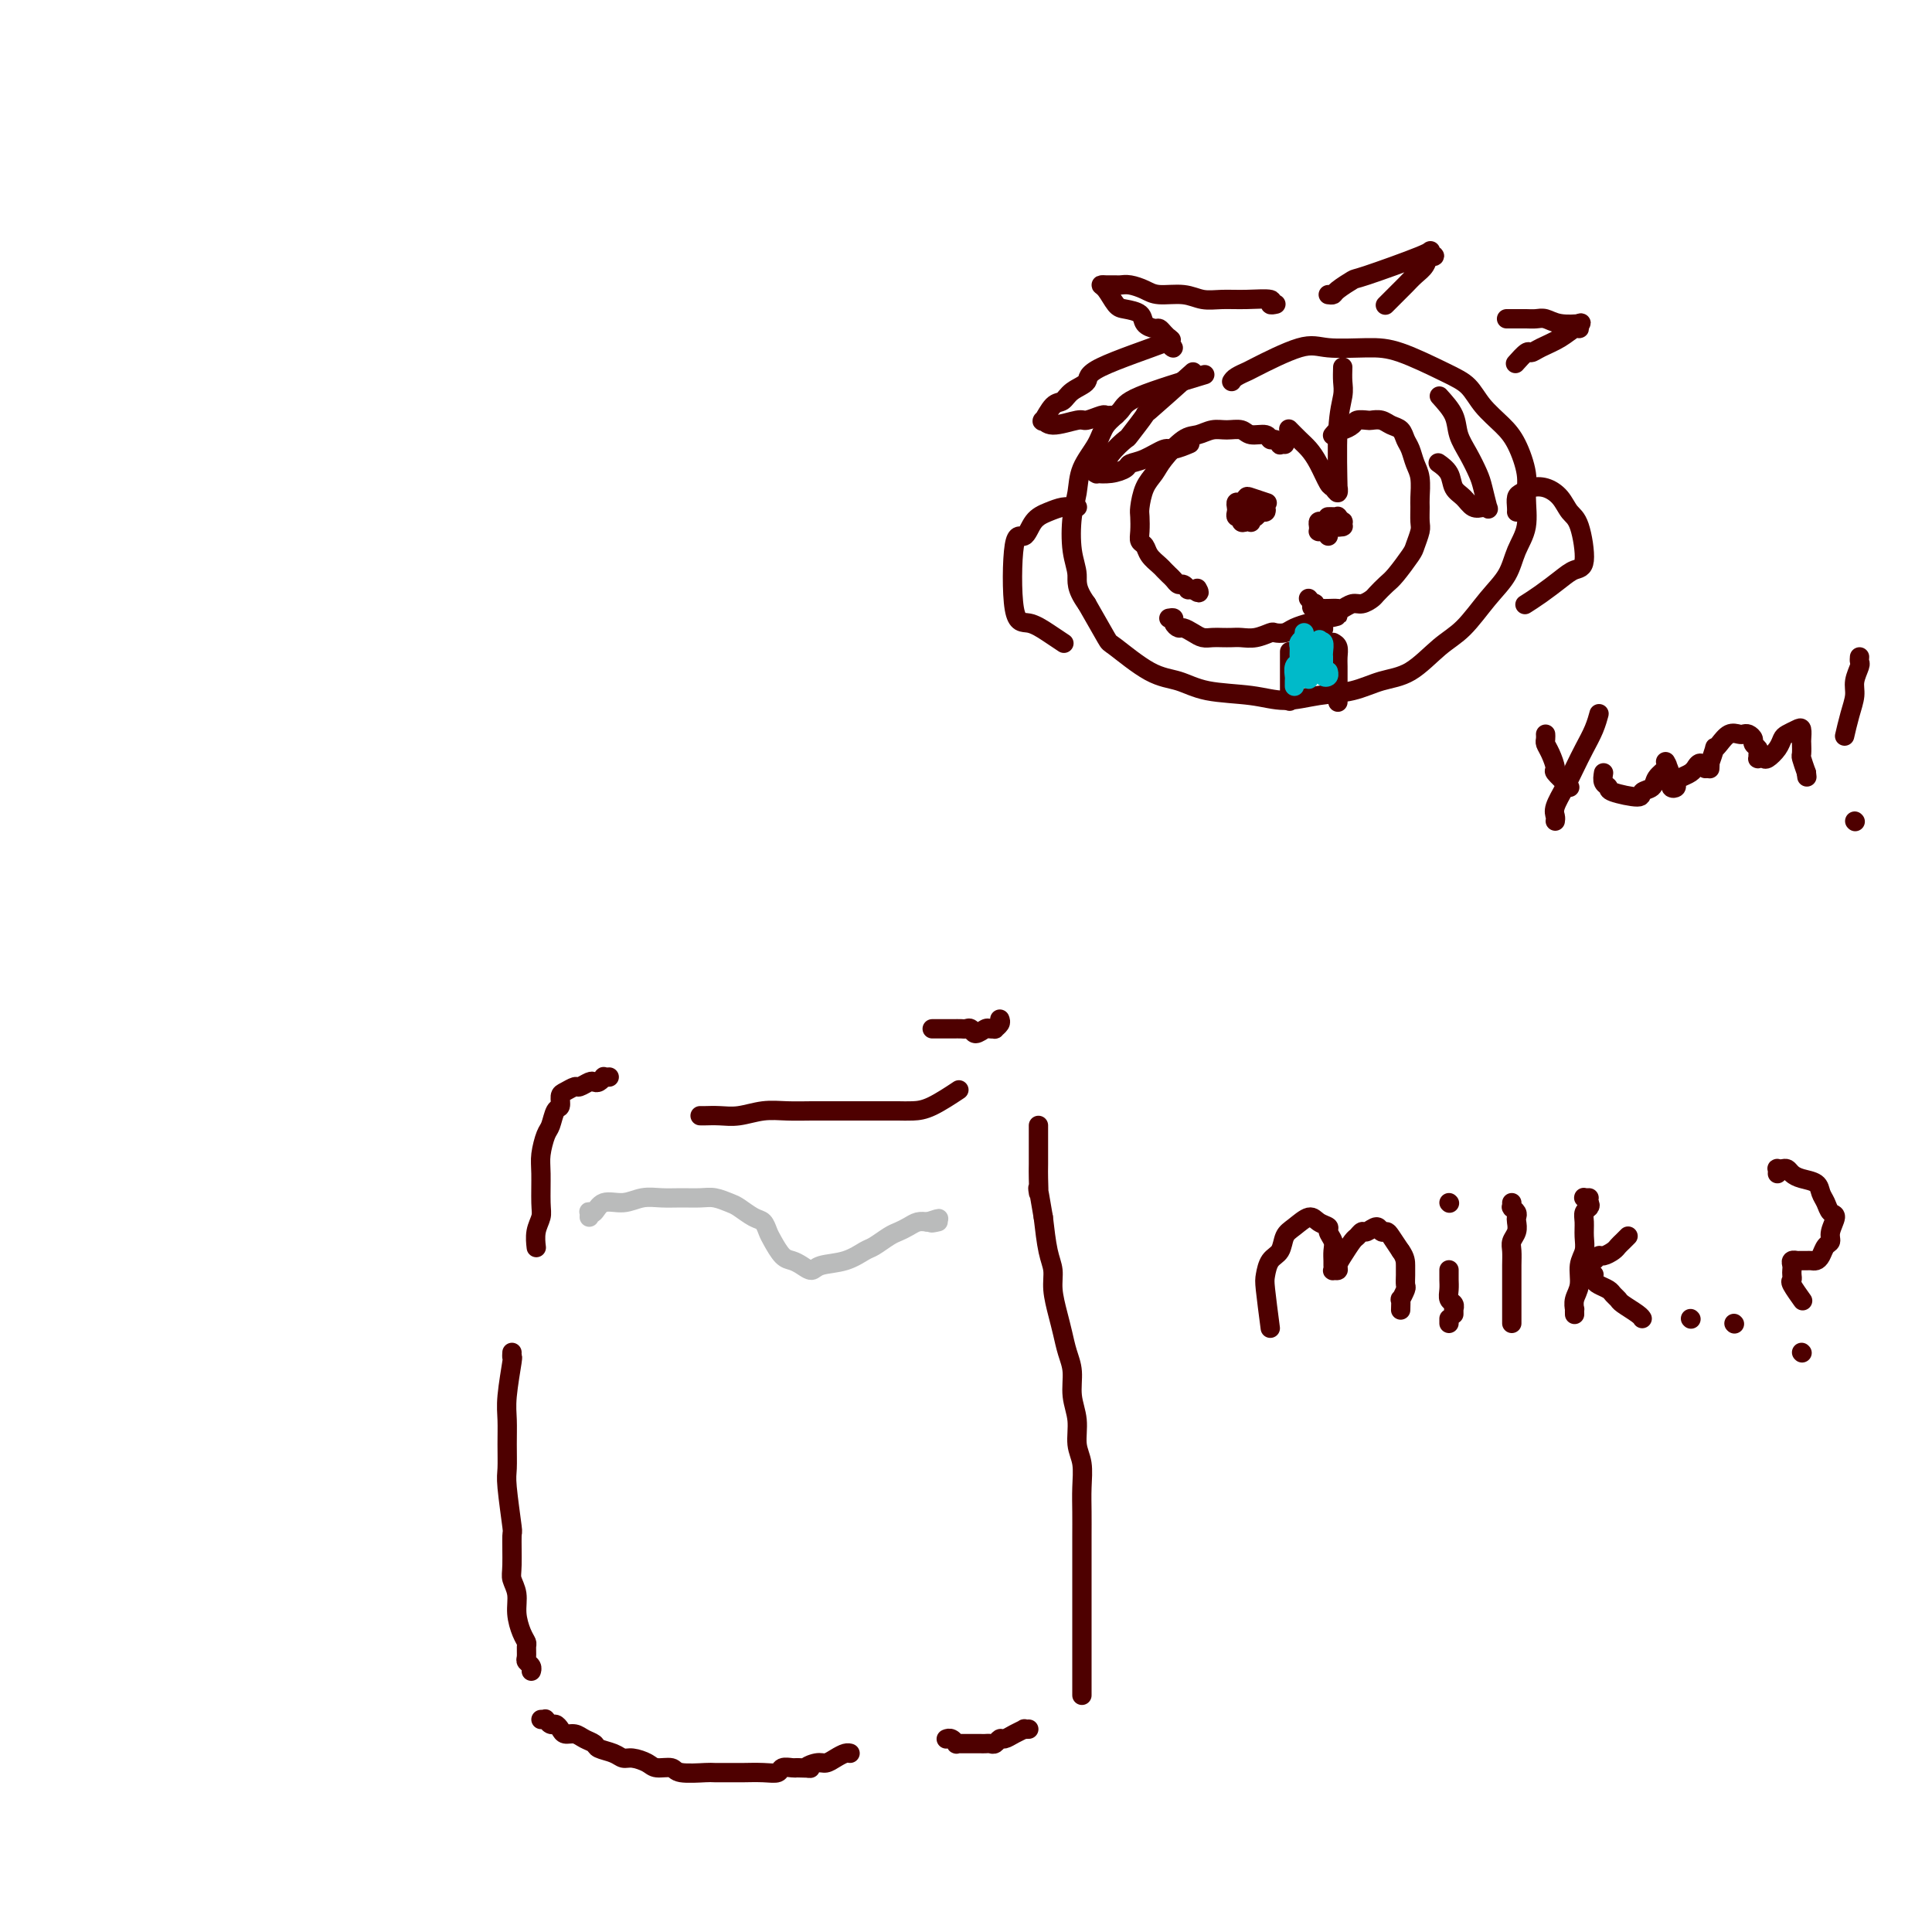 <svg viewBox='0 0 400 400' version='1.1' xmlns='http://www.w3.org/2000/svg' xmlns:xlink='http://www.w3.org/1999/xlink'><g fill='none' stroke='#4E0000' stroke-width='4' stroke-linecap='round' stroke-linejoin='round'><path d='M145,231c-0.046,-0.002 -0.092,-0.004 0,0c0.092,0.004 0.323,0.015 1,0c0.677,-0.015 1.801,-0.057 3,0c1.199,0.057 2.472,0.211 4,0c1.528,-0.211 3.311,-0.789 5,-1c1.689,-0.211 3.284,-0.057 5,0c1.716,0.057 3.552,0.015 5,0c1.448,-0.015 2.509,-0.004 4,0c1.491,0.004 3.413,0.001 5,0c1.587,-0.001 2.838,-0.001 4,0c1.162,0.001 2.235,0.003 3,0c0.765,-0.003 1.222,-0.012 2,0c0.778,0.012 1.879,0.044 3,0c1.121,-0.044 2.263,-0.166 4,-1c1.737,-0.834 4.068,-2.381 5,-3c0.932,-0.619 0.466,-0.309 0,0'/><path d='M207,211c0.120,0.309 0.240,0.617 0,1c-0.240,0.383 -0.842,0.839 -1,1c-0.158,0.161 0.126,0.025 0,0c-0.126,-0.025 -0.664,0.060 -1,0c-0.336,-0.060 -0.471,-0.265 -1,0c-0.529,0.265 -1.453,0.999 -2,1c-0.547,0.001 -0.717,-0.732 -1,-1c-0.283,-0.268 -0.678,-0.072 -1,0c-0.322,0.072 -0.570,0.019 -1,0c-0.430,-0.019 -1.043,-0.005 -2,0c-0.957,0.005 -2.258,0.001 -3,0c-0.742,-0.001 -0.926,-0.000 -1,0c-0.074,0.000 -0.037,0.000 0,0'/><path d='M126,223c0.119,-0.008 0.239,-0.016 0,0c-0.239,0.016 -0.836,0.056 -1,0c-0.164,-0.056 0.107,-0.207 0,0c-0.107,0.207 -0.591,0.773 -1,1c-0.409,0.227 -0.743,0.117 -1,0c-0.257,-0.117 -0.437,-0.240 -1,0c-0.563,0.240 -1.509,0.842 -2,1c-0.491,0.158 -0.527,-0.128 -1,0c-0.473,0.128 -1.384,0.672 -2,1c-0.616,0.328 -0.938,0.442 -1,1c-0.062,0.558 0.137,1.559 0,2c-0.137,0.441 -0.611,0.320 -1,1c-0.389,0.680 -0.693,2.160 -1,3c-0.307,0.840 -0.617,1.039 -1,2c-0.383,0.961 -0.838,2.682 -1,4c-0.162,1.318 -0.029,2.231 0,4c0.029,1.769 -0.045,4.394 0,6c0.045,1.606 0.208,2.193 0,3c-0.208,0.807 -0.787,1.833 -1,3c-0.213,1.167 -0.061,2.476 0,3c0.061,0.524 0.030,0.262 0,0'/><path d='M106,280c-0.030,0.489 -0.061,0.979 0,1c0.061,0.021 0.213,-0.426 0,1c-0.213,1.426 -0.790,4.725 -1,7c-0.210,2.275 -0.052,3.525 0,5c0.052,1.475 -0.000,3.174 0,5c0.000,1.826 0.053,3.777 0,5c-0.053,1.223 -0.211,1.716 0,4c0.211,2.284 0.793,6.357 1,8c0.207,1.643 0.041,0.854 0,2c-0.041,1.146 0.044,4.225 0,6c-0.044,1.775 -0.218,2.244 0,3c0.218,0.756 0.829,1.798 1,3c0.171,1.202 -0.097,2.563 0,4c0.097,1.437 0.561,2.948 1,4c0.439,1.052 0.853,1.644 1,2c0.147,0.356 0.025,0.477 0,1c-0.025,0.523 0.046,1.446 0,2c-0.046,0.554 -0.208,0.737 0,1c0.208,0.263 0.788,0.607 1,1c0.212,0.393 0.057,0.837 0,1c-0.057,0.163 -0.016,0.047 0,0c0.016,-0.047 0.008,-0.023 0,0'/><path d='M112,356c0.416,-0.009 0.832,-0.017 1,0c0.168,0.017 0.087,0.060 0,0c-0.087,-0.060 -0.179,-0.222 0,0c0.179,0.222 0.628,0.829 1,1c0.372,0.171 0.665,-0.095 1,0c0.335,0.095 0.710,0.550 1,1c0.290,0.450 0.496,0.894 1,1c0.504,0.106 1.308,-0.127 2,0c0.692,0.127 1.274,0.612 2,1c0.726,0.388 1.597,0.678 2,1c0.403,0.322 0.339,0.678 1,1c0.661,0.322 2.049,0.612 3,1c0.951,0.388 1.467,0.873 2,1c0.533,0.127 1.084,-0.106 2,0c0.916,0.106 2.197,0.550 3,1c0.803,0.450 1.129,0.905 2,1c0.871,0.095 2.286,-0.171 3,0c0.714,0.171 0.728,0.778 2,1c1.272,0.222 3.803,0.059 5,0c1.197,-0.059 1.060,-0.015 2,0c0.940,0.015 2.958,0.000 4,0c1.042,-0.000 1.109,0.014 2,0c0.891,-0.014 2.606,-0.056 4,0c1.394,0.056 2.466,0.211 3,0c0.534,-0.211 0.528,-0.788 1,-1c0.472,-0.212 1.420,-0.061 2,0c0.580,0.061 0.790,0.030 1,0'/><path d='M165,366c4.380,0.064 2.329,0.224 2,0c-0.329,-0.224 1.064,-0.830 2,-1c0.936,-0.170 1.414,0.098 2,0c0.586,-0.098 1.281,-0.562 2,-1c0.719,-0.438 1.463,-0.849 2,-1c0.537,-0.151 0.868,-0.043 1,0c0.132,0.043 0.066,0.022 0,0'/><path d='M196,360c-0.081,0.030 -0.162,0.061 0,0c0.162,-0.061 0.568,-0.212 1,0c0.432,0.212 0.889,0.789 1,1c0.111,0.211 -0.125,0.057 0,0c0.125,-0.057 0.611,-0.015 1,0c0.389,0.015 0.682,0.004 1,0c0.318,-0.004 0.663,-0.001 1,0c0.337,0.001 0.668,0.001 1,0c0.332,-0.001 0.667,-0.004 1,0c0.333,0.004 0.666,0.016 1,0c0.334,-0.016 0.669,-0.060 1,0c0.331,0.060 0.657,0.222 1,0c0.343,-0.222 0.704,-0.830 1,-1c0.296,-0.170 0.528,0.098 1,0c0.472,-0.098 1.185,-0.562 2,-1c0.815,-0.438 1.734,-0.849 2,-1c0.266,-0.151 -0.121,-0.041 0,0c0.121,0.041 0.749,0.012 1,0c0.251,-0.012 0.126,-0.006 0,0'/><path d='M224,351c-0.000,-0.440 -0.000,-0.881 0,-1c0.000,-0.119 0.000,0.083 0,0c-0.000,-0.083 -0.000,-0.451 0,-1c0.000,-0.549 0.000,-1.278 0,-2c-0.000,-0.722 -0.000,-1.438 0,-2c0.000,-0.562 0.000,-0.972 0,-2c-0.000,-1.028 -0.000,-2.676 0,-4c0.000,-1.324 0.000,-2.325 0,-3c-0.000,-0.675 -0.000,-1.025 0,-2c0.000,-0.975 0.000,-2.574 0,-4c-0.000,-1.426 -0.000,-2.680 0,-4c0.000,-1.320 0.001,-2.705 0,-4c-0.001,-1.295 -0.004,-2.498 0,-4c0.004,-1.502 0.016,-3.303 0,-5c-0.016,-1.697 -0.061,-3.289 0,-5c0.061,-1.711 0.227,-3.542 0,-5c-0.227,-1.458 -0.848,-2.542 -1,-4c-0.152,-1.458 0.167,-3.289 0,-5c-0.167,-1.711 -0.818,-3.303 -1,-5c-0.182,-1.697 0.105,-3.500 0,-5c-0.105,-1.500 -0.602,-2.698 -1,-4c-0.398,-1.302 -0.698,-2.709 -1,-4c-0.302,-1.291 -0.606,-2.468 -1,-4c-0.394,-1.532 -0.879,-3.421 -1,-5c-0.121,-1.579 0.121,-2.848 0,-4c-0.121,-1.152 -0.606,-2.186 -1,-4c-0.394,-1.814 -0.697,-4.407 -1,-7'/><path d='M216,252c-1.464,-8.869 -1.124,-5.542 -1,-5c0.124,0.542 0.033,-1.701 0,-3c-0.033,-1.299 -0.009,-1.655 0,-3c0.009,-1.345 0.002,-3.680 0,-5c-0.002,-1.320 -0.001,-1.625 0,-2c0.001,-0.375 0.000,-0.822 0,-1c-0.000,-0.178 -0.000,-0.089 0,0'/></g>
<g fill='none' stroke='#BABBBB' stroke-width='4' stroke-linecap='round' stroke-linejoin='round'><path d='M122,252c0.021,-0.406 0.042,-0.812 0,-1c-0.042,-0.188 -0.147,-0.159 0,0c0.147,0.159 0.545,0.449 1,0c0.455,-0.449 0.967,-1.637 2,-2c1.033,-0.363 2.587,0.099 4,0c1.413,-0.099 2.685,-0.759 4,-1c1.315,-0.241 2.674,-0.061 4,0c1.326,0.061 2.619,0.004 4,0c1.381,-0.004 2.849,0.044 4,0c1.151,-0.044 1.986,-0.182 3,0c1.014,0.182 2.208,0.682 3,1c0.792,0.318 1.181,0.454 2,1c0.819,0.546 2.068,1.502 3,2c0.932,0.498 1.548,0.539 2,1c0.452,0.461 0.740,1.341 1,2c0.260,0.659 0.493,1.095 1,2c0.507,0.905 1.288,2.278 2,3c0.712,0.722 1.355,0.794 2,1c0.645,0.206 1.293,0.546 2,1c0.707,0.454 1.473,1.024 2,1c0.527,-0.024 0.816,-0.640 2,-1c1.184,-0.360 3.262,-0.464 5,-1c1.738,-0.536 3.137,-1.505 4,-2c0.863,-0.495 1.190,-0.514 2,-1c0.810,-0.486 2.104,-1.437 3,-2c0.896,-0.563 1.395,-0.739 2,-1c0.605,-0.261 1.317,-0.609 2,-1c0.683,-0.391 1.338,-0.826 2,-1c0.662,-0.174 1.331,-0.087 2,0'/><path d='M192,253c4.190,-1.393 1.667,-0.375 1,0c-0.667,0.375 0.524,0.107 1,0c0.476,-0.107 0.238,-0.054 0,0'/></g>
<g fill='none' stroke='#4E0000' stroke-width='4' stroke-linecap='round' stroke-linejoin='round'><path d='M263,275c-0.407,-3.122 -0.814,-6.244 -1,-8c-0.186,-1.756 -0.150,-2.146 0,-3c0.150,-0.854 0.414,-2.170 1,-3c0.586,-0.830 1.493,-1.172 2,-2c0.507,-0.828 0.613,-2.142 1,-3c0.387,-0.858 1.055,-1.261 2,-2c0.945,-0.739 2.166,-1.814 3,-2c0.834,-0.186 1.281,0.516 2,1c0.719,0.484 1.709,0.749 2,1c0.291,0.251 -0.118,0.487 0,1c0.118,0.513 0.764,1.304 1,2c0.236,0.696 0.062,1.297 0,2c-0.062,0.703 -0.013,1.510 0,2c0.013,0.490 -0.011,0.665 0,1c0.011,0.335 0.058,0.831 0,1c-0.058,0.169 -0.219,0.010 0,0c0.219,-0.010 0.818,0.128 1,0c0.182,-0.128 -0.053,-0.522 0,-1c0.053,-0.478 0.394,-1.041 1,-2c0.606,-0.959 1.475,-2.314 2,-3c0.525,-0.686 0.704,-0.702 1,-1c0.296,-0.298 0.709,-0.879 1,-1c0.291,-0.121 0.458,0.218 1,0c0.542,-0.218 1.457,-0.992 2,-1c0.543,-0.008 0.712,0.750 1,1c0.288,0.250 0.693,-0.010 1,0c0.307,0.010 0.516,0.288 1,1c0.484,0.712 1.242,1.856 2,3'/><path d='M290,259c0.999,1.362 0.996,2.268 1,3c0.004,0.732 0.015,1.290 0,2c-0.015,0.710 -0.057,1.571 0,2c0.057,0.429 0.211,0.427 0,1c-0.211,0.573 -0.789,1.723 -1,2c-0.211,0.277 -0.057,-0.318 0,0c0.057,0.318 0.015,1.549 0,2c-0.015,0.451 -0.004,0.121 0,0c0.004,-0.121 0.001,-0.035 0,0c-0.001,0.035 -0.001,0.017 0,0'/><path d='M300,274c0.000,-0.417 0.000,-0.833 0,-1c0.000,-0.167 0.000,-0.083 0,0'/><path d='M301,272c-0.000,0.009 -0.000,0.017 0,0c0.000,-0.017 0.001,-0.060 0,0c-0.001,0.060 -0.004,0.224 0,0c0.004,-0.224 0.015,-0.836 0,-1c-0.015,-0.164 -0.057,0.121 0,0c0.057,-0.121 0.211,-0.649 0,-1c-0.211,-0.351 -0.789,-0.525 -1,-1c-0.211,-0.475 -0.057,-1.251 0,-2c0.057,-0.749 0.015,-1.473 0,-2c-0.015,-0.527 -0.004,-0.859 0,-1c0.004,-0.141 0.001,-0.090 0,0c-0.001,0.090 -0.000,0.220 0,0c0.000,-0.220 0.000,-0.790 0,-1c-0.000,-0.210 -0.000,-0.060 0,0c0.000,0.060 0.000,0.030 0,0'/><path d='M300,249c0.000,0.000 0.100,0.100 0.1,0.1'/><path d='M313,274c-0.000,-0.453 -0.000,-0.906 0,-1c0.000,-0.094 0.000,0.169 0,0c-0.000,-0.169 -0.000,-0.772 0,-1c0.000,-0.228 0.000,-0.081 0,-1c-0.000,-0.919 -0.001,-2.904 0,-4c0.001,-1.096 0.004,-1.305 0,-2c-0.004,-0.695 -0.015,-1.878 0,-3c0.015,-1.122 0.056,-2.185 0,-3c-0.056,-0.815 -0.210,-1.384 0,-2c0.210,-0.616 0.785,-1.279 1,-2c0.215,-0.721 0.072,-1.500 0,-2c-0.072,-0.500 -0.072,-0.721 0,-1c0.072,-0.279 0.215,-0.614 0,-1c-0.215,-0.386 -0.790,-0.822 -1,-1c-0.210,-0.178 -0.056,-0.099 0,0c0.056,0.099 0.015,0.219 0,0c-0.015,-0.219 -0.004,-0.777 0,-1c0.004,-0.223 0.002,-0.112 0,0'/><path d='M326,272c0.002,0.125 0.005,0.250 0,0c-0.005,-0.250 -0.016,-0.875 0,-1c0.016,-0.125 0.061,0.248 0,0c-0.061,-0.248 -0.227,-1.119 0,-2c0.227,-0.881 0.846,-1.773 1,-3c0.154,-1.227 -0.156,-2.791 0,-4c0.156,-1.209 0.777,-2.064 1,-3c0.223,-0.936 0.047,-1.952 0,-3c-0.047,-1.048 0.036,-2.127 0,-3c-0.036,-0.873 -0.192,-1.540 0,-2c0.192,-0.460 0.731,-0.712 1,-1c0.269,-0.288 0.267,-0.613 0,-1c-0.267,-0.387 -0.800,-0.836 -1,-1c-0.200,-0.164 -0.067,-0.044 0,0c0.067,0.044 0.070,0.012 0,0c-0.070,-0.012 -0.211,-0.003 0,0c0.211,0.003 0.775,0.001 1,0c0.225,-0.001 0.113,-0.000 0,0'/><path d='M329,262c-0.087,-0.455 -0.174,-0.909 0,-1c0.174,-0.091 0.610,0.183 1,0c0.390,-0.183 0.734,-0.822 1,-1c0.266,-0.178 0.453,0.106 1,0c0.547,-0.106 1.453,-0.603 2,-1c0.547,-0.397 0.735,-0.695 1,-1c0.265,-0.305 0.607,-0.618 1,-1c0.393,-0.382 0.837,-0.834 1,-1c0.163,-0.166 0.047,-0.048 0,0c-0.047,0.048 -0.023,0.024 0,0'/><path d='M330,264c0.016,-0.089 0.031,-0.179 0,0c-0.031,0.179 -0.110,0.625 0,1c0.110,0.375 0.409,0.677 1,1c0.591,0.323 1.475,0.668 2,1c0.525,0.332 0.691,0.653 1,1c0.309,0.347 0.762,0.720 1,1c0.238,0.280 0.260,0.467 1,1c0.740,0.533 2.198,1.411 3,2c0.802,0.589 0.947,0.889 1,1c0.053,0.111 0.015,0.032 0,0c-0.015,-0.032 -0.008,-0.016 0,0'/><path d='M350,273c0.000,0.000 0.100,0.100 0.1,0.1'/><path d='M359,274c0.000,0.000 0.100,0.100 0.1,0.1'/><path d='M368,243c0.024,-0.421 0.047,-0.842 0,-1c-0.047,-0.158 -0.166,-0.053 0,0c0.166,0.053 0.615,0.055 1,0c0.385,-0.055 0.705,-0.166 1,0c0.295,0.166 0.566,0.610 1,1c0.434,0.390 1.033,0.724 2,1c0.967,0.276 2.302,0.492 3,1c0.698,0.508 0.757,1.308 1,2c0.243,0.692 0.668,1.274 1,2c0.332,0.726 0.569,1.594 1,2c0.431,0.406 1.055,0.350 1,1c-0.055,0.650 -0.788,2.006 -1,3c-0.212,0.994 0.098,1.625 0,2c-0.098,0.375 -0.603,0.493 -1,1c-0.397,0.507 -0.685,1.404 -1,2c-0.315,0.596 -0.658,0.892 -1,1c-0.342,0.108 -0.684,0.029 -1,0c-0.316,-0.029 -0.605,-0.008 -1,0c-0.395,0.008 -0.894,0.001 -1,0c-0.106,-0.001 0.182,0.003 0,0c-0.182,-0.003 -0.833,-0.012 -1,0c-0.167,0.012 0.151,0.044 0,0c-0.151,-0.044 -0.772,-0.166 -1,0c-0.228,0.166 -0.063,0.620 0,1c0.063,0.380 0.024,0.688 0,1c-0.024,0.312 -0.035,0.630 0,1c0.035,0.370 0.114,0.793 0,1c-0.114,0.207 -0.422,0.200 0,1c0.422,0.800 1.575,2.408 2,3c0.425,0.592 0.121,0.169 0,0c-0.121,-0.169 -0.061,-0.085 0,0'/><path d='M373,280c0.000,0.000 0.100,0.100 0.1,0.1'/><path d='M255,79c0.193,-0.307 0.386,-0.614 1,-1c0.614,-0.386 1.650,-0.850 2,-1c0.350,-0.150 0.014,0.013 2,-1c1.986,-1.013 6.295,-3.201 9,-4c2.705,-0.799 3.806,-0.210 6,0c2.194,0.210 5.482,0.040 8,0c2.518,-0.040 4.267,0.051 7,1c2.733,0.949 6.451,2.758 9,4c2.549,1.242 3.931,1.917 5,3c1.069,1.083 1.827,2.573 3,4c1.173,1.427 2.761,2.789 4,4c1.239,1.211 2.130,2.269 3,4c0.870,1.731 1.721,4.136 2,6c0.279,1.864 -0.013,3.189 0,5c0.013,1.811 0.332,4.109 0,6c-0.332,1.891 -1.315,3.375 -2,5c-0.685,1.625 -1.073,3.391 -2,5c-0.927,1.609 -2.392,3.060 -4,5c-1.608,1.940 -3.358,4.369 -5,6c-1.642,1.631 -3.175,2.464 -5,4c-1.825,1.536 -3.943,3.775 -6,5c-2.057,1.225 -4.055,1.435 -6,2c-1.945,0.565 -3.839,1.484 -6,2c-2.161,0.516 -4.590,0.629 -7,1c-2.410,0.371 -4.801,1.001 -7,1c-2.199,-0.001 -4.204,-0.631 -7,-1c-2.796,-0.369 -6.382,-0.476 -9,-1c-2.618,-0.524 -4.268,-1.466 -6,-2c-1.732,-0.534 -3.547,-0.658 -6,-2c-2.453,-1.342 -5.545,-3.900 -7,-5c-1.455,-1.100 -1.273,-0.743 -2,-2c-0.727,-1.257 -2.364,-4.129 -4,-7'/><path d='M225,125c-2.407,-3.318 -1.926,-4.613 -2,-6c-0.074,-1.387 -0.703,-2.867 -1,-5c-0.297,-2.133 -0.261,-4.920 0,-7c0.261,-2.080 0.746,-3.453 1,-5c0.254,-1.547 0.278,-3.269 1,-5c0.722,-1.731 2.143,-3.470 3,-5c0.857,-1.530 1.149,-2.852 2,-4c0.851,-1.148 2.259,-2.122 3,-3c0.741,-0.878 0.815,-1.659 4,-3c3.185,-1.341 9.481,-3.240 12,-4c2.519,-0.760 1.259,-0.380 0,0'/><path d='M264,63c0.145,-0.031 0.290,-0.061 0,0c-0.290,0.061 -1.014,0.214 -1,0c0.014,-0.214 0.767,-0.793 0,-1c-0.767,-0.207 -3.056,-0.041 -5,0c-1.944,0.041 -3.545,-0.044 -5,0c-1.455,0.044 -2.763,0.218 -4,0c-1.237,-0.218 -2.401,-0.829 -4,-1c-1.599,-0.171 -3.633,0.098 -5,0c-1.367,-0.098 -2.068,-0.562 -3,-1c-0.932,-0.438 -2.096,-0.849 -3,-1c-0.904,-0.151 -1.547,-0.040 -2,0c-0.453,0.040 -0.714,0.011 -1,0c-0.286,-0.011 -0.596,-0.002 -1,0c-0.404,0.002 -0.901,-0.003 -1,0c-0.099,0.003 0.199,0.014 0,0c-0.199,-0.014 -0.894,-0.054 -1,0c-0.106,0.054 0.376,0.203 1,1c0.624,0.797 1.389,2.242 2,3c0.611,0.758 1.067,0.829 2,1c0.933,0.171 2.344,0.441 3,1c0.656,0.559 0.558,1.407 1,2c0.442,0.593 1.425,0.930 2,1c0.575,0.070 0.743,-0.125 1,0c0.257,0.125 0.605,0.572 1,1c0.395,0.428 0.838,0.836 1,1c0.162,0.164 0.044,0.083 0,0c-0.044,-0.083 -0.012,-0.166 0,0c0.012,0.166 0.006,0.583 0,1'/><path d='M242,71c2.025,1.926 0.088,0.742 0,0c-0.088,-0.742 1.673,-1.043 -1,0c-2.673,1.043 -9.779,3.429 -13,5c-3.221,1.571 -2.555,2.328 -3,3c-0.445,0.672 -2.001,1.261 -3,2c-0.999,0.739 -1.442,1.629 -2,2c-0.558,0.371 -1.232,0.225 -2,1c-0.768,0.775 -1.630,2.471 -2,3c-0.370,0.529 -0.246,-0.111 0,0c0.246,0.111 0.615,0.972 2,1c1.385,0.028 3.785,-0.777 5,-1c1.215,-0.223 1.243,0.136 2,0c0.757,-0.136 2.241,-0.769 3,-1c0.759,-0.231 0.792,-0.062 1,0c0.208,0.062 0.592,0.017 1,0c0.408,-0.017 0.841,-0.004 1,0c0.159,0.004 0.043,0.001 0,0c-0.043,-0.001 -0.012,-0.000 0,0c0.012,0.000 0.006,0.000 0,0'/><path d='M266,92c-0.446,-0.033 -0.891,-0.065 -1,0c-0.109,0.065 0.119,0.229 0,0c-0.119,-0.229 -0.583,-0.850 -1,-1c-0.417,-0.150 -0.786,0.170 -1,0c-0.214,-0.170 -0.273,-0.831 -1,-1c-0.727,-0.169 -2.123,0.155 -3,0c-0.877,-0.155 -1.234,-0.787 -2,-1c-0.766,-0.213 -1.942,-0.006 -3,0c-1.058,0.006 -1.998,-0.189 -3,0c-1.002,0.189 -2.065,0.762 -3,1c-0.935,0.238 -1.743,0.140 -3,1c-1.257,0.860 -2.964,2.676 -4,4c-1.036,1.324 -1.402,2.154 -2,3c-0.598,0.846 -1.429,1.708 -2,3c-0.571,1.292 -0.882,3.014 -1,4c-0.118,0.986 -0.044,1.237 0,2c0.044,0.763 0.057,2.040 0,3c-0.057,0.960 -0.184,1.605 0,2c0.184,0.395 0.679,0.540 1,1c0.321,0.460 0.467,1.236 1,2c0.533,0.764 1.452,1.515 2,2c0.548,0.485 0.724,0.703 1,1c0.276,0.297 0.652,0.672 1,1c0.348,0.328 0.667,0.610 1,1c0.333,0.390 0.682,0.889 1,1c0.318,0.111 0.607,-0.166 1,0c0.393,0.166 0.889,0.777 1,1c0.111,0.223 -0.162,0.060 0,0c0.162,-0.060 0.761,-0.017 1,0c0.239,0.017 0.120,0.009 0,0'/><path d='M247,122c1.778,1.400 1.222,0.400 1,0c-0.222,-0.400 -0.111,-0.200 0,0'/><path d='M276,90c-0.098,0.119 -0.196,0.238 0,0c0.196,-0.238 0.686,-0.834 1,-1c0.314,-0.166 0.450,0.099 1,0c0.550,-0.099 1.512,-0.563 2,-1c0.488,-0.437 0.501,-0.846 1,-1c0.499,-0.154 1.485,-0.053 2,0c0.515,0.053 0.558,0.059 1,0c0.442,-0.059 1.284,-0.182 2,0c0.716,0.182 1.305,0.671 2,1c0.695,0.329 1.496,0.498 2,1c0.504,0.502 0.709,1.335 1,2c0.291,0.665 0.666,1.160 1,2c0.334,0.840 0.625,2.025 1,3c0.375,0.975 0.833,1.740 1,3c0.167,1.260 0.041,3.013 0,4c-0.041,0.987 0.002,1.207 0,2c-0.002,0.793 -0.049,2.159 0,3c0.049,0.841 0.193,1.155 0,2c-0.193,0.845 -0.724,2.219 -1,3c-0.276,0.781 -0.297,0.968 -1,2c-0.703,1.032 -2.089,2.907 -3,4c-0.911,1.093 -1.346,1.402 -2,2c-0.654,0.598 -1.527,1.485 -2,2c-0.473,0.515 -0.545,0.660 -1,1c-0.455,0.340 -1.291,0.876 -2,1c-0.709,0.124 -1.289,-0.163 -2,0c-0.711,0.163 -1.552,0.776 -2,1c-0.448,0.224 -0.501,0.060 -1,0c-0.499,-0.060 -1.442,-0.016 -2,0c-0.558,0.016 -0.731,0.005 -1,0c-0.269,-0.005 -0.635,-0.002 -1,0'/><path d='M273,126c-2.099,0.221 -1.347,-0.725 -1,-1c0.347,-0.275 0.289,0.122 0,0c-0.289,-0.122 -0.809,-0.764 -1,-1c-0.191,-0.236 -0.055,-0.068 0,0c0.055,0.068 0.027,0.034 0,0'/><path d='M277,109c0.000,0.000 0.100,0.100 0.1,0.1'/><path d='M260,105c0.000,0.000 0.000,0.000 0,0c0.000,0.000 0.000,0.000 0,0'/><path d='M259,108c-0.002,0.120 -0.004,0.240 0,0c0.004,-0.240 0.014,-0.838 0,-1c-0.014,-0.162 -0.052,0.114 0,0c0.052,-0.114 0.195,-0.619 0,-1c-0.195,-0.381 -0.728,-0.638 -1,-1c-0.272,-0.362 -0.284,-0.829 0,-1c0.284,-0.171 0.864,-0.047 1,0c0.136,0.047 -0.170,0.015 0,0c0.170,-0.015 0.817,-0.014 1,0c0.183,0.014 -0.098,0.042 0,0c0.098,-0.042 0.574,-0.152 1,0c0.426,0.152 0.801,0.566 1,1c0.199,0.434 0.221,0.888 0,1c-0.221,0.112 -0.685,-0.118 -1,0c-0.315,0.118 -0.480,0.582 -1,1c-0.520,0.418 -1.393,0.788 -2,1c-0.607,0.212 -0.947,0.264 -1,0c-0.053,-0.264 0.181,-0.845 0,-1c-0.181,-0.155 -0.778,0.117 -1,0c-0.222,-0.117 -0.070,-0.623 0,-1c0.070,-0.377 0.058,-0.624 0,-1c-0.058,-0.376 -0.162,-0.882 0,-1c0.162,-0.118 0.590,0.151 1,0c0.410,-0.151 0.801,-0.721 1,-1c0.199,-0.279 0.208,-0.267 1,0c0.792,0.267 2.369,0.791 3,1c0.631,0.209 0.315,0.105 0,0'/><path d='M275,107c-0.006,0.000 -0.012,0.000 0,0c0.012,-0.000 0.041,-0.001 0,0c-0.041,0.001 -0.151,0.004 0,0c0.151,-0.004 0.562,-0.016 1,0c0.438,0.016 0.902,0.061 1,0c0.098,-0.061 -0.172,-0.227 0,0c0.172,0.227 0.784,0.848 1,1c0.216,0.152 0.034,-0.165 0,0c-0.034,0.165 0.079,0.811 0,1c-0.079,0.189 -0.351,-0.079 -1,0c-0.649,0.079 -1.677,0.504 -2,1c-0.323,0.496 0.057,1.062 0,1c-0.057,-0.062 -0.551,-0.751 -1,-1c-0.449,-0.249 -0.853,-0.056 -1,0c-0.147,0.056 -0.037,-0.023 0,0c0.037,0.023 -0.000,0.150 0,0c0.000,-0.150 0.038,-0.576 0,-1c-0.038,-0.424 -0.151,-0.845 0,-1c0.151,-0.155 0.566,-0.042 1,0c0.434,0.042 0.886,0.015 1,0c0.114,-0.015 -0.109,-0.018 0,0c0.109,0.018 0.551,0.057 1,0c0.449,-0.057 0.905,-0.212 1,0c0.095,0.212 -0.170,0.789 0,1c0.170,0.211 0.777,0.057 1,0c0.223,-0.057 0.064,-0.016 0,0c-0.064,0.016 -0.032,0.008 0,0'/><path d='M242,128c0.448,-0.081 0.897,-0.163 1,0c0.103,0.163 -0.138,0.569 0,1c0.138,0.431 0.656,0.886 1,1c0.344,0.114 0.515,-0.113 1,0c0.485,0.113 1.285,0.566 2,1c0.715,0.434 1.346,0.848 2,1c0.654,0.152 1.333,0.042 2,0c0.667,-0.042 1.324,-0.015 2,0c0.676,0.015 1.370,0.018 2,0c0.630,-0.018 1.194,-0.057 2,0c0.806,0.057 1.853,0.209 3,0c1.147,-0.209 2.395,-0.778 3,-1c0.605,-0.222 0.568,-0.098 1,0c0.432,0.098 1.334,0.170 2,0c0.666,-0.170 1.096,-0.582 2,-1c0.904,-0.418 2.281,-0.843 3,-1c0.719,-0.157 0.780,-0.046 1,0c0.220,0.046 0.598,0.026 1,0c0.402,-0.026 0.830,-0.059 1,0c0.170,0.059 0.084,0.208 0,0c-0.084,-0.208 -0.167,-0.774 0,-1c0.167,-0.226 0.583,-0.113 1,0'/><path d='M275,128c3.774,-0.740 1.207,-0.590 0,0c-1.207,0.590 -1.056,1.620 -1,2c0.056,0.380 0.016,0.108 0,0c-0.016,-0.108 -0.008,-0.054 0,0'/><path d='M267,135c0.000,-0.085 0.000,-0.171 0,0c0.000,0.171 0.000,0.597 0,1c0.000,0.403 -0.000,0.781 0,1c0.000,0.219 0.000,0.279 0,1c0.000,0.721 0.000,2.102 0,3c0.000,0.898 0.000,1.312 0,2c0.000,0.688 0.000,1.648 0,2c0.000,0.352 0.000,0.095 0,0c0.000,-0.095 0.000,-0.027 0,0c0.000,0.027 0.000,0.014 0,0'/><path d='M276,133c0.423,0.233 0.845,0.466 1,1c0.155,0.534 0.041,1.370 0,2c-0.041,0.630 -0.011,1.056 0,2c0.011,0.944 0.003,2.408 0,3c-0.003,0.592 -0.001,0.313 0,1c0.001,0.687 0.000,2.339 0,3c-0.000,0.661 -0.000,0.330 0,0'/><path d='M275,61c0.399,0.053 0.798,0.105 1,0c0.202,-0.105 0.208,-0.369 1,-1c0.792,-0.631 2.369,-1.630 3,-2c0.631,-0.370 0.317,-0.113 3,-1c2.683,-0.887 8.362,-2.919 11,-4c2.638,-1.081 2.235,-1.212 2,-1c-0.235,0.212 -0.304,0.767 0,1c0.304,0.233 0.979,0.146 1,0c0.021,-0.146 -0.613,-0.349 -1,0c-0.387,0.349 -0.528,1.250 -1,2c-0.472,0.750 -1.276,1.350 -2,2c-0.724,0.650 -1.369,1.349 -2,2c-0.631,0.651 -1.247,1.252 -2,2c-0.753,0.748 -1.644,1.642 -2,2c-0.356,0.358 -0.178,0.179 0,0'/><path d='M312,66c0.026,-0.000 0.051,-0.000 0,0c-0.051,0.000 -0.179,0.000 0,0c0.179,-0.000 0.667,-0.001 1,0c0.333,0.001 0.513,0.004 1,0c0.487,-0.004 1.280,-0.015 2,0c0.720,0.015 1.366,0.055 2,0c0.634,-0.055 1.256,-0.207 2,0c0.744,0.207 1.609,0.772 3,1c1.391,0.228 3.307,0.120 4,0c0.693,-0.120 0.162,-0.250 0,0c-0.162,0.250 0.044,0.880 0,1c-0.044,0.120 -0.339,-0.271 -1,0c-0.661,0.271 -1.687,1.204 -3,2c-1.313,0.796 -2.913,1.454 -4,2c-1.087,0.546 -1.663,0.982 -2,1c-0.337,0.018 -0.437,-0.380 -1,0c-0.563,0.380 -1.589,1.537 -2,2c-0.411,0.463 -0.205,0.231 0,0'/><path d='M247,77c-3.779,3.386 -7.558,6.772 -9,8c-1.442,1.228 -0.547,0.298 -1,1c-0.453,0.702 -2.255,3.034 -3,4c-0.745,0.966 -0.435,0.564 -1,1c-0.565,0.436 -2.007,1.711 -3,3c-0.993,1.289 -1.536,2.594 -2,3c-0.464,0.406 -0.848,-0.087 -1,0c-0.152,0.087 -0.072,0.752 0,1c0.072,0.248 0.136,0.077 0,0c-0.136,-0.077 -0.474,-0.061 0,0c0.474,0.061 1.759,0.166 3,0c1.241,-0.166 2.438,-0.604 3,-1c0.562,-0.396 0.487,-0.751 1,-1c0.513,-0.249 1.613,-0.393 3,-1c1.387,-0.607 3.063,-1.678 4,-2c0.937,-0.322 1.137,0.106 2,0c0.863,-0.106 2.389,-0.744 3,-1c0.611,-0.256 0.305,-0.128 0,0'/><path d='M278,76c-0.030,1.042 -0.061,2.085 0,3c0.061,0.915 0.213,1.704 0,3c-0.213,1.296 -0.792,3.100 -1,7c-0.208,3.900 -0.044,9.896 0,12c0.044,2.104 -0.033,0.317 0,0c0.033,-0.317 0.174,0.837 0,1c-0.174,0.163 -0.665,-0.666 -1,-1c-0.335,-0.334 -0.514,-0.174 -1,-1c-0.486,-0.826 -1.279,-2.638 -2,-4c-0.721,-1.362 -1.368,-2.272 -2,-3c-0.632,-0.728 -1.247,-1.273 -2,-2c-0.753,-0.727 -1.644,-1.636 -2,-2c-0.356,-0.364 -0.178,-0.182 0,0'/><path d='M298,82c1.201,1.331 2.401,2.661 3,4c0.599,1.339 0.595,2.685 1,4c0.405,1.315 1.219,2.597 2,4c0.781,1.403 1.528,2.925 2,4c0.472,1.075 0.671,1.701 1,3c0.329,1.299 0.790,3.270 1,4c0.210,0.730 0.168,0.219 0,0c-0.168,-0.219 -0.464,-0.145 -1,0c-0.536,0.145 -1.314,0.361 -2,0c-0.686,-0.361 -1.281,-1.298 -2,-2c-0.719,-0.702 -1.564,-1.167 -2,-2c-0.436,-0.833 -0.464,-2.032 -1,-3c-0.536,-0.968 -1.582,-1.705 -2,-2c-0.418,-0.295 -0.209,-0.147 0,0'/><path d='M314,106c0.019,-0.219 0.038,-0.438 0,-1c-0.038,-0.562 -0.134,-1.466 0,-2c0.134,-0.534 0.497,-0.697 1,-1c0.503,-0.303 1.146,-0.746 2,-1c0.854,-0.254 1.919,-0.320 3,0c1.081,0.320 2.179,1.027 3,2c0.821,0.973 1.364,2.213 2,3c0.636,0.787 1.363,1.120 2,3c0.637,1.880 1.182,5.306 1,7c-0.182,1.694 -1.093,1.656 -2,2c-0.907,0.344 -1.810,1.072 -3,2c-1.190,0.928 -2.667,2.058 -4,3c-1.333,0.942 -2.524,1.698 -3,2c-0.476,0.302 -0.238,0.151 0,0'/><path d='M223,105c-0.019,0.002 -0.038,0.003 0,0c0.038,-0.003 0.134,-0.011 0,0c-0.134,0.011 -0.497,0.040 -1,0c-0.503,-0.040 -1.147,-0.149 -2,0c-0.853,0.149 -1.915,0.556 -3,1c-1.085,0.444 -2.192,0.927 -3,2c-0.808,1.073 -1.319,2.738 -2,3c-0.681,0.262 -1.534,-0.879 -2,2c-0.466,2.879 -0.545,9.777 0,13c0.545,3.223 1.713,2.771 3,3c1.287,0.229 2.693,1.139 4,2c1.307,0.861 2.516,1.675 3,2c0.484,0.325 0.242,0.163 0,0'/></g>
<g fill='none' stroke='#00BAC9' stroke-width='4' stroke-linecap='round' stroke-linejoin='round'><path d='M268,142c-0.001,-0.026 -0.001,-0.052 0,0c0.001,0.052 0.004,0.182 0,0c-0.004,-0.182 -0.015,-0.678 0,-1c0.015,-0.322 0.057,-0.471 0,-1c-0.057,-0.529 -0.212,-1.437 0,-2c0.212,-0.563 0.793,-0.782 1,-1c0.207,-0.218 0.041,-0.435 0,-1c-0.041,-0.565 0.041,-1.476 0,-2c-0.041,-0.524 -0.207,-0.660 0,-1c0.207,-0.340 0.786,-0.886 1,-1c0.214,-0.114 0.061,0.202 0,0c-0.061,-0.202 -0.030,-0.921 0,-1c0.030,-0.079 0.061,0.483 0,1c-0.061,0.517 -0.212,0.990 0,1c0.212,0.010 0.789,-0.441 1,1c0.211,1.441 0.055,4.776 0,6c-0.055,1.224 -0.011,0.339 0,0c0.011,-0.339 -0.011,-0.131 0,0c0.011,0.131 0.056,0.186 0,0c-0.056,-0.186 -0.212,-0.613 0,-1c0.212,-0.387 0.793,-0.734 1,-1c0.207,-0.266 0.042,-0.450 0,-1c-0.042,-0.550 0.040,-1.467 0,-2c-0.040,-0.533 -0.203,-0.682 0,-1c0.203,-0.318 0.772,-0.805 1,-1c0.228,-0.195 0.114,-0.097 0,0'/><path d='M273,133c0.326,-1.091 0.140,-0.317 0,0c-0.140,0.317 -0.234,0.179 0,0c0.234,-0.179 0.795,-0.399 1,0c0.205,0.399 0.055,1.417 0,2c-0.055,0.583 -0.014,0.730 0,1c0.014,0.270 0.003,0.664 0,1c-0.003,0.336 0.003,0.613 0,1c-0.003,0.387 -0.015,0.885 0,1c0.015,0.115 0.056,-0.151 0,0c-0.056,0.151 -0.211,0.721 0,1c0.211,0.279 0.788,0.267 1,0c0.212,-0.267 0.061,-0.791 0,-1c-0.061,-0.209 -0.030,-0.105 0,0'/></g>
<g fill='none' stroke='#4E0000' stroke-width='4' stroke-linecap='round' stroke-linejoin='round'><path d='M322,170c0.048,-0.292 0.096,-0.584 0,-1c-0.096,-0.416 -0.334,-0.957 0,-2c0.334,-1.043 1.242,-2.588 2,-4c0.758,-1.412 1.366,-2.690 2,-4c0.634,-1.310 1.294,-2.652 2,-4c0.706,-1.348 1.457,-2.701 2,-4c0.543,-1.299 0.877,-2.542 1,-3c0.123,-0.458 0.035,-0.131 0,0c-0.035,0.131 -0.018,0.065 0,0'/><path d='M325,163c-1.290,-1.231 -2.580,-2.462 -3,-3c-0.420,-0.538 0.031,-0.382 0,-1c-0.031,-0.618 -0.544,-2.008 -1,-3c-0.456,-0.992 -0.854,-1.585 -1,-2c-0.146,-0.415 -0.039,-0.650 0,-1c0.039,-0.350 0.011,-0.814 0,-1c-0.011,-0.186 -0.006,-0.093 0,0'/><path d='M332,160c-0.122,0.752 -0.245,1.505 0,2c0.245,0.495 0.857,0.733 1,1c0.143,0.267 -0.184,0.563 1,1c1.184,0.437 3.880,1.014 5,1c1.120,-0.014 0.665,-0.620 1,-1c0.335,-0.380 1.462,-0.535 2,-1c0.538,-0.465 0.488,-1.240 1,-2c0.512,-0.760 1.586,-1.507 2,-2c0.414,-0.493 0.167,-0.734 0,-1c-0.167,-0.266 -0.256,-0.558 0,0c0.256,0.558 0.855,1.964 1,3c0.145,1.036 -0.165,1.700 0,2c0.165,0.300 0.805,0.234 1,0c0.195,-0.234 -0.054,-0.636 0,-1c0.054,-0.364 0.409,-0.691 1,-1c0.591,-0.309 1.416,-0.601 2,-1c0.584,-0.399 0.927,-0.906 1,-1c0.073,-0.094 -0.124,0.223 0,0c0.124,-0.223 0.569,-0.988 1,-1c0.431,-0.012 0.847,0.729 1,1c0.153,0.271 0.041,0.073 0,0c-0.041,-0.073 -0.012,-0.021 0,0c0.012,0.021 0.006,0.010 0,0'/><path d='M354,159c-0.008,0.138 -0.017,0.276 0,0c0.017,-0.276 0.059,-0.965 0,-1c-0.059,-0.035 -0.220,0.586 0,0c0.220,-0.586 0.822,-2.378 1,-3c0.178,-0.622 -0.069,-0.076 0,0c0.069,0.076 0.452,-0.320 1,-1c0.548,-0.680 1.261,-1.643 2,-2c0.739,-0.357 1.503,-0.107 2,0c0.497,0.107 0.725,0.070 1,0c0.275,-0.070 0.595,-0.174 1,0c0.405,0.174 0.893,0.625 1,1c0.107,0.375 -0.168,0.675 0,1c0.168,0.325 0.780,0.675 1,1c0.220,0.325 0.047,0.624 0,1c-0.047,0.376 0.033,0.827 0,1c-0.033,0.173 -0.177,0.068 0,0c0.177,-0.068 0.676,-0.098 1,0c0.324,0.098 0.471,0.324 1,0c0.529,-0.324 1.438,-1.199 2,-2c0.562,-0.801 0.778,-1.528 1,-2c0.222,-0.472 0.452,-0.689 1,-1c0.548,-0.311 1.415,-0.717 2,-1c0.585,-0.283 0.888,-0.442 1,0c0.112,0.442 0.033,1.486 0,2c-0.033,0.514 -0.019,0.499 0,1c0.019,0.501 0.044,1.520 0,2c-0.044,0.480 -0.155,0.423 0,1c0.155,0.577 0.578,1.789 1,3'/><path d='M374,160c0.167,1.500 0.083,0.750 0,0'/><path d='M385,136c-0.032,0.382 -0.064,0.765 0,1c0.064,0.235 0.224,0.323 0,1c-0.224,0.677 -0.831,1.944 -1,3c-0.169,1.056 0.099,1.902 0,3c-0.099,1.098 -0.565,2.450 -1,4c-0.435,1.550 -0.839,3.300 -1,4c-0.161,0.700 -0.081,0.350 0,0'/><path d='M384,170c0.000,0.000 0.100,0.100 0.1,0.1'/></g>
</svg>